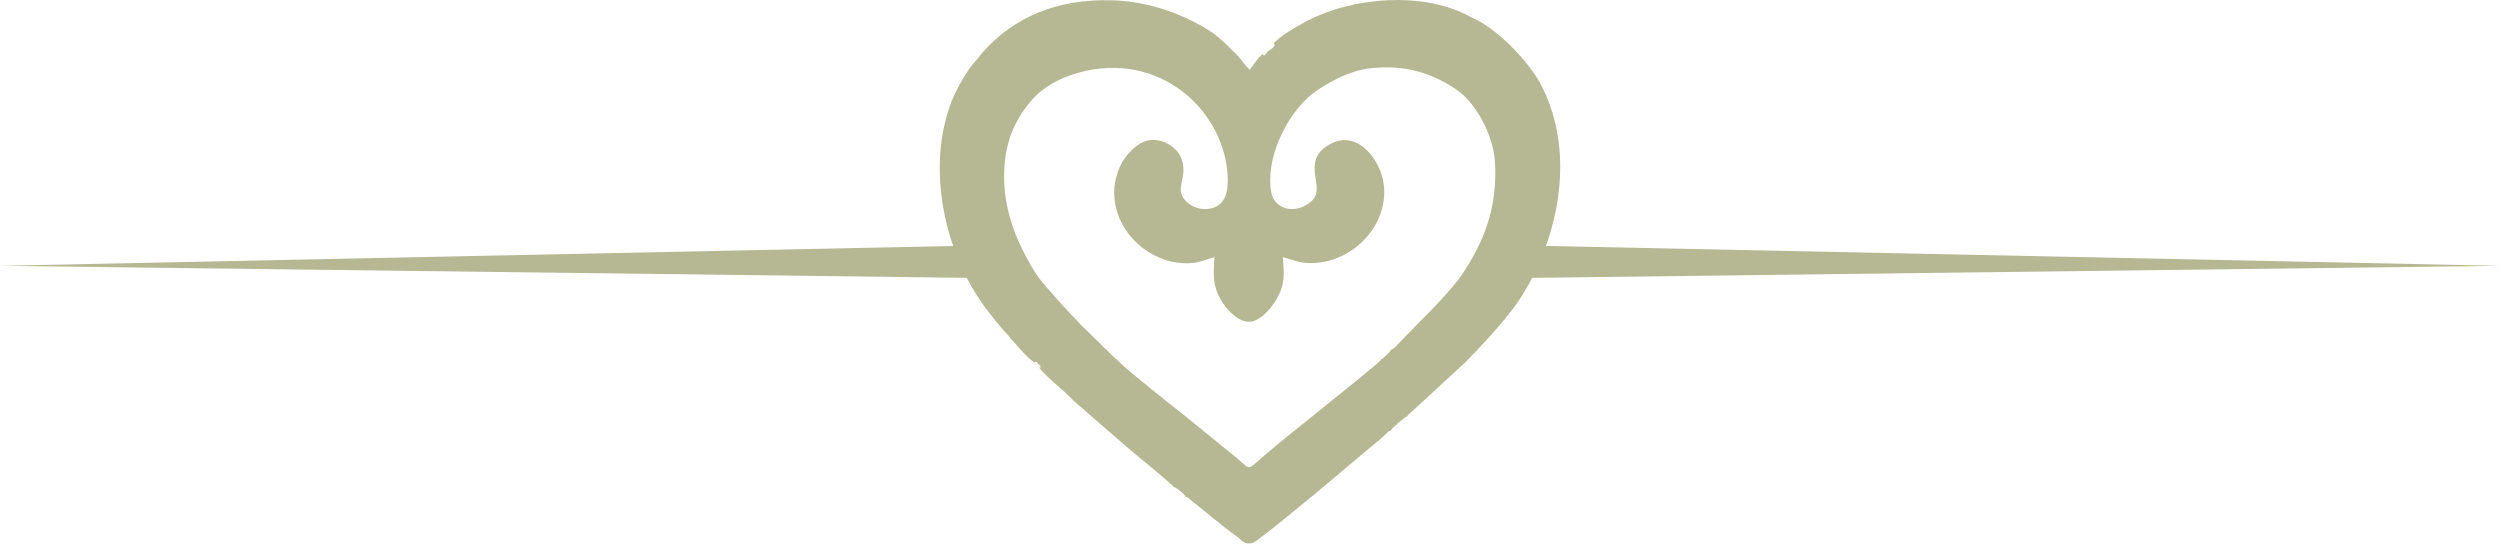 <?xml version="1.0" encoding="UTF-8"?> <svg xmlns="http://www.w3.org/2000/svg" xmlns:xlink="http://www.w3.org/1999/xlink" xmlns:xodm="http://www.corel.com/coreldraw/odm/2003" xml:space="preserve" width="324.584mm" height="70.565mm" version="1.1" style="shape-rendering:geometricPrecision; text-rendering:geometricPrecision; image-rendering:optimizeQuality; fill-rule:evenodd; clip-rule:evenodd" viewBox="0 0 27929.59 6071.92"> <defs> <style type="text/css"> .fil0 {fill:#B6B893} .fil1 {fill:#B6B893;fill-rule:nonzero} </style> </defs> <g id="Слой_x0020_1">  <g id="_1761684318208"> <g id="_2961274787200"> <g id="_2201679493120"> <path class="fil0" d="M15540.6 3907.43c-12.34,19.23 -24.86,35.75 -45.54,54.08 -11.8,10.52 -13.25,10.88 -25.41,22.86 -25.41,24.68 -3.27,11.25 -37.02,27.59 -0.9,1.63 -2.72,2.36 -3.09,4.72 -4.17,23.96 -510.84,425.01 -543.14,451.86 -231.92,191.82 -527.17,418.29 -743.48,604.84 -226.48,195.45 -162.05,178.2 -325.01,43.74l-615.55 -499.77c-45.54,-32.66 -622.81,-493.42 -682.87,-558.93 -25.04,-27.22 -37.02,-37.75 -65.88,-60.25l-378.01 -368.93c-82.03,-89.46 -160.42,-167.86 -242.81,-261.32 -223.94,-254.05 -249.34,-264.95 -409.94,-579.62 -113.42,-222.3 -201.62,-501.22 -204.88,-796.11 -3.63,-321.93 76.04,-555.84 224.48,-767.08 73.49,-104.53 140.09,-175.49 245.35,-248.98 94.19,-65.69 218.31,-122.13 345.15,-158.96 933.67,-270.76 1670.44,442.42 1683.14,1184.46 2.9,166.05 -40.47,287.27 -174.21,323.93 -152.43,41.74 -301.06,-45.91 -340.8,-152.25 -42.1,-112.15 73.85,-234.28 -11.98,-424.46 -41.92,-93.28 -169.86,-187.82 -311.22,-185.65 -140.27,2.18 -248.07,119.05 -303.96,192.54 -69.68,91.28 -123.58,239.72 -125.76,381.27 -6.71,422.1 341.16,745.3 694.13,795.39 215.4,30.49 283.82,-20.32 424.64,-59.34 -9.98,189.09 -22.14,309.77 67.14,467.29 53.17,94 175.12,247.34 311.04,254.24 132.47,6.71 265.13,-163.15 314.85,-249.52 94.55,-164.23 89.64,-267.13 71.5,-471.1 130.84,28.67 179.48,73.13 350.24,64.06 577.08,-30.85 985.57,-662.19 677.8,-1149.07 -95.81,-151.53 -289.45,-319.21 -534.07,-158.96 -282.92,185.47 -22.32,450.78 -156.98,600.3 -99.81,110.88 -310.31,161.33 -424.64,15.25 -35.02,-44.82 -44.46,-97.81 -50.27,-162.41 -35.57,-391.98 233.37,-894.1 540.78,-1087.01 160.24,-100.54 348.6,-208.15 579.98,-233.73 372.38,-41.19 674.34,47.36 958.16,239.54 220.67,149.35 409.03,511.39 428.27,798.11 35.93,534.97 -136.83,921.15 -365.67,1264.48 -25.95,39.01 -59.7,82.03 -87.65,115.96 -182.02,220.49 -401.59,426.27 -594.68,627.53 -30.67,31.94 -73.49,87.65 -111.24,99.26l0 0 -0.89 0.16zm-3989.63 140.28l31.58 -3.99c12.34,21.42 18.33,27.95 38.47,40.11 11.25,57.52 4.53,6.71 -11.44,24.68 114.14,135.92 278.37,254.05 360.58,344.43 52.45,57.52 130.47,112.15 184.92,164.41l472.92 409.76c72.95,60.07 469.65,385.99 485.07,412.85 41.37,15.61 107.61,68.78 133.2,109.07 29.21,8.17 33.39,20.69 71.14,49.73 149.89,115.6 352.42,293.8 499.04,393.25 55.72,37.93 76.76,96.55 174.39,75.49 49.54,-10.7 629.34,-493.24 711.54,-559.65l621.9 -523c24.5,-20.69 47.18,-37.93 69.86,-56.44 22.5,-18.51 44.1,-39.75 67.14,-58.98 33.02,-27.59 35.57,-47.54 75.13,-57.16 19.78,-34.66 136.46,-138.83 186.19,-162.78 8.89,-21.6 58.07,-58.62 75.31,-73.85l570.18 -526.27c150.44,-149.71 455.31,-477.81 587.6,-673.25 423.91,-625.71 681.97,-1624.88 257.69,-2434.07 -127.21,-242.45 -456.4,-587.24 -703.74,-713 -37.75,-19.23 -68.78,-33.76 -102.9,-51.9 -512.11,-271.84 -1289.17,-213.23 -1804.72,56.26 -113.96,59.52 -317.76,177.66 -375.64,256.6 0.18,0.18 49.91,8.35 -39.01,67.87 -42.1,28.13 -29.4,27.77 -56.08,57.7 -32.48,4.72 -12.34,5.27 -21.42,-13.06 -58.98,39.01 -97.63,114.14 -146.81,174.39 -38.65,-19.23 -99.81,-119.95 -135.02,-154.25 -173.49,-168.95 -231.01,-247.34 -493.24,-380.54 -261.14,-132.66 -576.16,-231.19 -922.96,-239.36 -589.96,-14.15 -1080.29,177.11 -1443.78,593.05 -26.86,30.85 -34.66,50.99 -64.6,80.94 -94,94.19 -222.3,324.11 -275.11,462.2 -283.64,741.31 -76.04,1678.06 370.56,2285.81 66.06,89.82 181.1,237.18 262.95,319.39 15.06,15.06 16.87,21.23 29.76,38.47l105.07 117.95c38.29,42.46 112.88,118.13 153.89,146.99l0 0 0.37 0.15z"></path> <g> <polygon class="fil1" points="-0,2969.77 10954.47,2741.67 10954.47,3105.88 "></polygon> <polygon class="fil1" points="27929.59,2969.77 16975.12,2741.67 16975.12,3105.88 "></polygon> </g> </g> </g> </g> </g> </svg> 